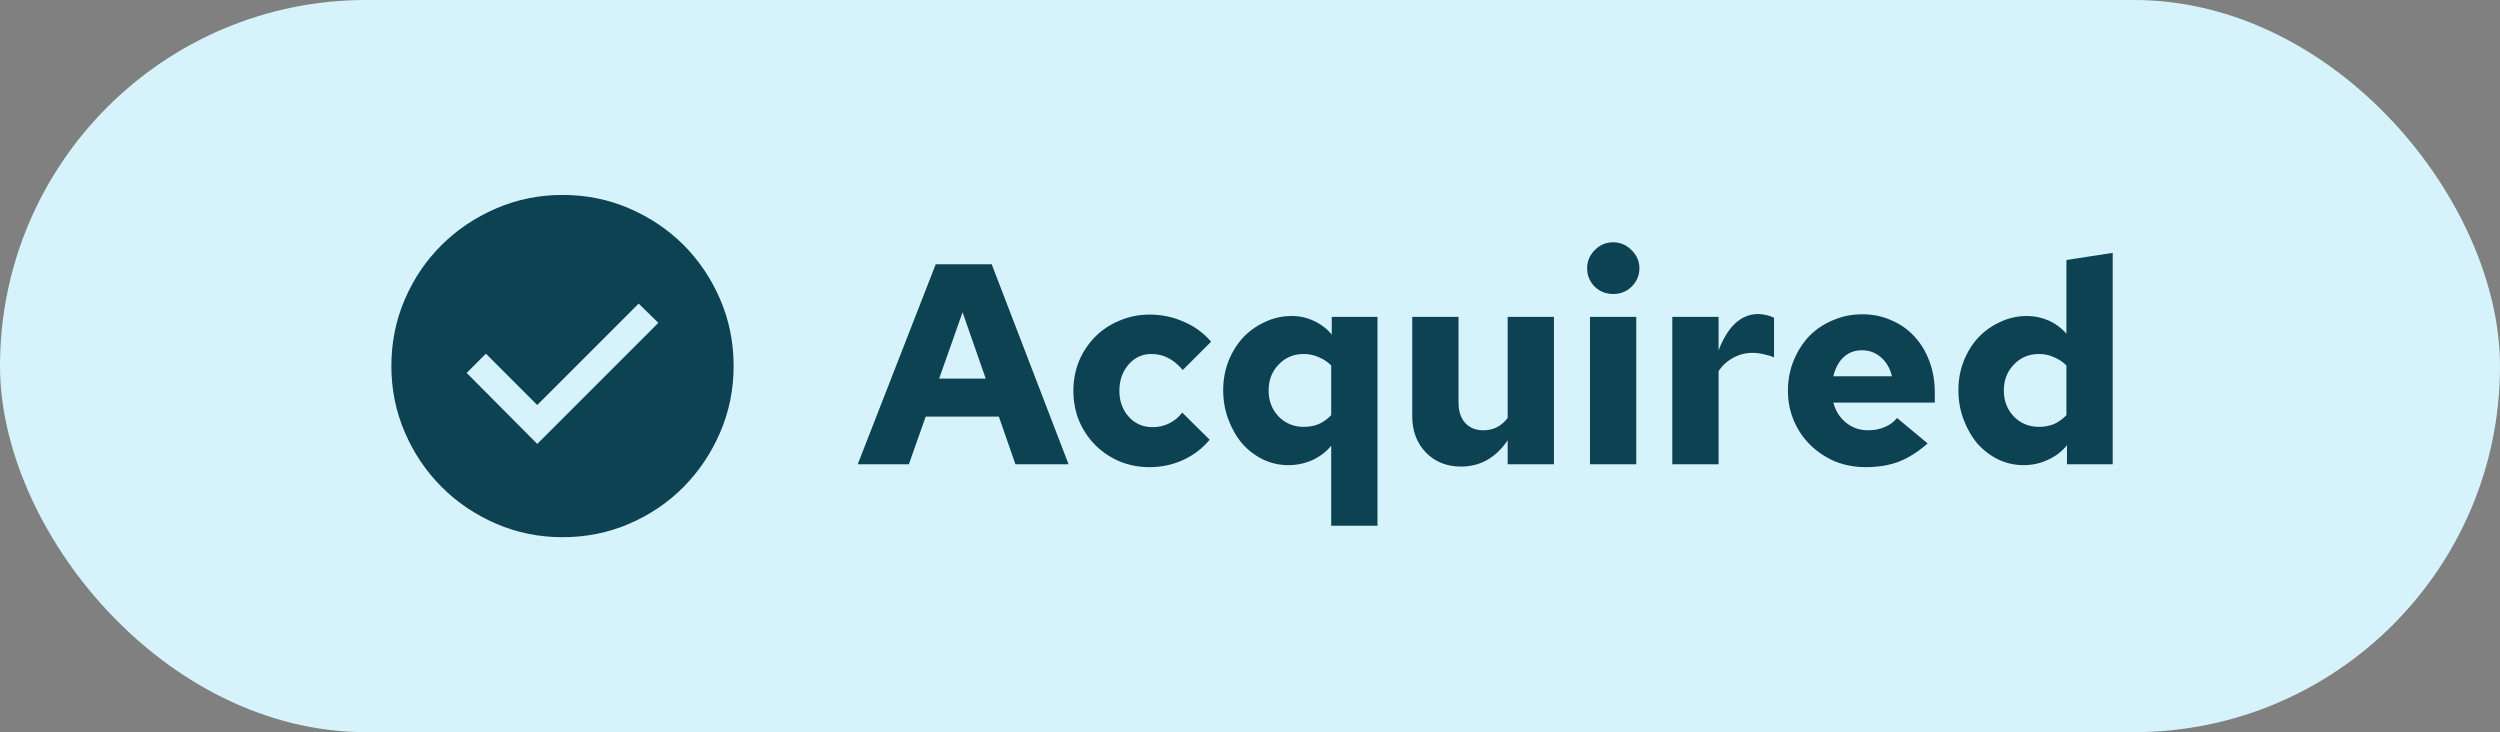 <svg width="140" height="41" viewBox="0 0 140 41" fill="none" xmlns="http://www.w3.org/2000/svg">
<rect x="0" y="0" width="140" height="41" fill="#808080" stroke="none"/>
<rect width="140" height="41" rx="20.5" fill="#D6F3FB"/>
<path d="M30.086 24.86L36.867 18.08L35.765 17.002L30.086 22.68L27.211 19.805L26.133 20.883L30.086 24.86ZM31.5 30.083C30.19 30.083 28.952 29.832 27.786 29.329C26.62 28.826 25.602 28.139 24.732 27.268C23.861 26.398 23.174 25.38 22.671 24.213C22.168 23.048 21.917 21.81 21.917 20.5C21.917 19.174 22.168 17.928 22.671 16.762C23.174 15.597 23.861 14.582 24.732 13.72C25.602 12.857 26.62 12.175 27.786 11.671C28.952 11.168 30.19 10.917 31.5 10.917C32.826 10.917 34.072 11.168 35.237 11.671C36.404 12.175 37.418 12.857 38.28 13.72C39.143 14.582 39.825 15.597 40.329 16.762C40.832 17.928 41.083 19.174 41.083 20.5C41.083 21.81 40.832 23.048 40.329 24.213C39.825 25.38 39.143 26.398 38.28 27.268C37.418 28.139 36.404 28.826 35.237 29.329C34.072 29.832 32.826 30.083 31.5 30.083Z" fill="#0D4252"/>
<path d="M48.032 26L52.4 14.8H55.536L59.84 26H56.864L55.936 23.328H51.84L50.896 26H48.032ZM52.592 21.2H55.2L53.904 17.488L52.592 21.2ZM64.541 23.92C64.882 23.92 65.191 23.851 65.469 23.712C65.757 23.573 66.002 23.371 66.205 23.104L67.741 24.624C67.346 25.104 66.85 25.483 66.253 25.76C65.666 26.027 65.042 26.16 64.381 26.16C63.783 26.16 63.223 26.053 62.701 25.84C62.178 25.616 61.725 25.312 61.341 24.928C60.957 24.544 60.653 24.091 60.429 23.568C60.215 23.045 60.109 22.485 60.109 21.888C60.109 21.291 60.215 20.731 60.429 20.208C60.653 19.685 60.957 19.232 61.341 18.848C61.725 18.464 62.178 18.165 62.701 17.952C63.223 17.728 63.783 17.616 64.381 17.616C65.053 17.616 65.687 17.749 66.285 18.016C66.893 18.272 67.405 18.645 67.821 19.136L66.237 20.72C65.97 20.411 65.698 20.187 65.421 20.048C65.143 19.899 64.829 19.824 64.477 19.824C63.965 19.824 63.538 20.021 63.197 20.416C62.855 20.811 62.685 21.301 62.685 21.888C62.685 22.464 62.861 22.949 63.213 23.344C63.565 23.728 64.007 23.92 64.541 23.92ZM72.147 26.048C71.646 26.048 71.171 25.941 70.723 25.728C70.275 25.504 69.886 25.205 69.555 24.832C69.235 24.448 68.979 24 68.787 23.488C68.595 22.976 68.499 22.432 68.499 21.856C68.499 21.28 68.595 20.741 68.787 20.24C68.99 19.728 69.262 19.285 69.603 18.912C69.955 18.539 70.366 18.245 70.835 18.032C71.305 17.808 71.806 17.696 72.339 17.696C72.777 17.696 73.187 17.787 73.571 17.968C73.966 18.149 74.302 18.405 74.579 18.736V17.744H77.139V29.44H74.547V24.96C74.281 25.291 73.934 25.557 73.507 25.76C73.081 25.952 72.627 26.048 72.147 26.048ZM71.043 21.872C71.043 22.448 71.23 22.933 71.603 23.328C71.987 23.712 72.457 23.904 73.011 23.904C73.321 23.904 73.603 23.851 73.859 23.744C74.115 23.627 74.345 23.461 74.547 23.248V20.464C74.345 20.261 74.11 20.107 73.843 20C73.587 19.883 73.31 19.824 73.011 19.824C72.446 19.824 71.977 20.021 71.603 20.416C71.23 20.8 71.043 21.285 71.043 21.872ZM81.677 17.744V22.56C81.677 23.019 81.799 23.392 82.045 23.68C82.301 23.957 82.637 24.096 83.053 24.096C83.33 24.096 83.581 24.043 83.805 23.936C84.039 23.819 84.247 23.643 84.429 23.408V17.744H87.021V26H84.429V24.656C84.109 25.136 83.725 25.504 83.277 25.76C82.839 26.005 82.354 26.128 81.821 26.128C81.021 26.128 80.365 25.867 79.853 25.344C79.341 24.811 79.085 24.133 79.085 23.312V17.744H81.677ZM90.335 16.464C89.93 16.464 89.583 16.325 89.295 16.048C89.018 15.76 88.879 15.419 88.879 15.024C88.879 14.629 89.023 14.288 89.311 14C89.599 13.712 89.941 13.568 90.335 13.568C90.73 13.568 91.071 13.712 91.359 14C91.658 14.288 91.807 14.629 91.807 15.024C91.807 15.419 91.663 15.76 91.375 16.048C91.098 16.325 90.751 16.464 90.335 16.464ZM91.631 17.744V26H89.039V17.744H91.631ZM93.649 26V17.744H96.241V19.616C96.507 18.933 96.822 18.427 97.185 18.096C97.558 17.755 97.99 17.584 98.481 17.584C98.662 17.595 98.811 17.616 98.929 17.648C99.046 17.669 99.185 17.717 99.345 17.792V20.016C99.185 19.941 98.998 19.883 98.785 19.84C98.571 19.787 98.353 19.76 98.129 19.76C97.745 19.76 97.382 19.856 97.041 20.048C96.71 20.229 96.443 20.475 96.241 20.784V26H93.649ZM107.948 24.832C107.415 25.301 106.876 25.643 106.332 25.856C105.788 26.059 105.17 26.16 104.476 26.16C103.868 26.16 103.298 26.053 102.764 25.84C102.242 25.616 101.783 25.312 101.388 24.928C100.994 24.544 100.684 24.091 100.46 23.568C100.236 23.045 100.124 22.485 100.124 21.888C100.124 21.28 100.231 20.715 100.444 20.192C100.658 19.669 100.946 19.216 101.308 18.832C101.682 18.448 102.124 18.149 102.636 17.936C103.148 17.712 103.698 17.6 104.284 17.6C104.882 17.6 105.426 17.712 105.916 17.936C106.418 18.149 106.844 18.448 107.196 18.832C107.559 19.216 107.842 19.68 108.044 20.224C108.247 20.757 108.348 21.344 108.348 21.984V22.544H102.668C102.786 23.003 103.02 23.376 103.372 23.664C103.724 23.952 104.135 24.096 104.604 24.096C104.946 24.096 105.255 24.037 105.532 23.92C105.82 23.803 106.055 23.632 106.236 23.408L107.948 24.832ZM104.268 19.616C103.863 19.616 103.522 19.744 103.244 20C102.967 20.256 102.775 20.613 102.668 21.072H105.948C105.842 20.624 105.639 20.272 105.34 20.016C105.042 19.749 104.684 19.616 104.268 19.616ZM115.751 26V24.928C115.485 25.269 115.133 25.541 114.695 25.744C114.269 25.947 113.81 26.048 113.319 26.048C112.818 26.048 112.343 25.941 111.895 25.728C111.447 25.504 111.058 25.205 110.727 24.832C110.407 24.448 110.151 24 109.959 23.488C109.767 22.976 109.671 22.432 109.671 21.856C109.671 21.28 109.767 20.741 109.959 20.24C110.162 19.728 110.434 19.285 110.775 18.912C111.127 18.539 111.538 18.245 112.007 18.032C112.477 17.808 112.978 17.696 113.511 17.696C113.938 17.696 114.343 17.781 114.727 17.952C115.111 18.123 115.442 18.368 115.719 18.688V14.56L118.311 14.16V26H115.751ZM112.215 21.872C112.215 22.448 112.402 22.933 112.775 23.328C113.159 23.712 113.629 23.904 114.183 23.904C114.493 23.904 114.775 23.851 115.031 23.744C115.287 23.627 115.517 23.461 115.719 23.248V20.464C115.517 20.261 115.282 20.107 115.015 20C114.759 19.883 114.482 19.824 114.183 19.824C113.618 19.824 113.149 20.021 112.775 20.416C112.402 20.8 112.215 21.285 112.215 21.872Z" fill="#0D4252"/>
</svg>

